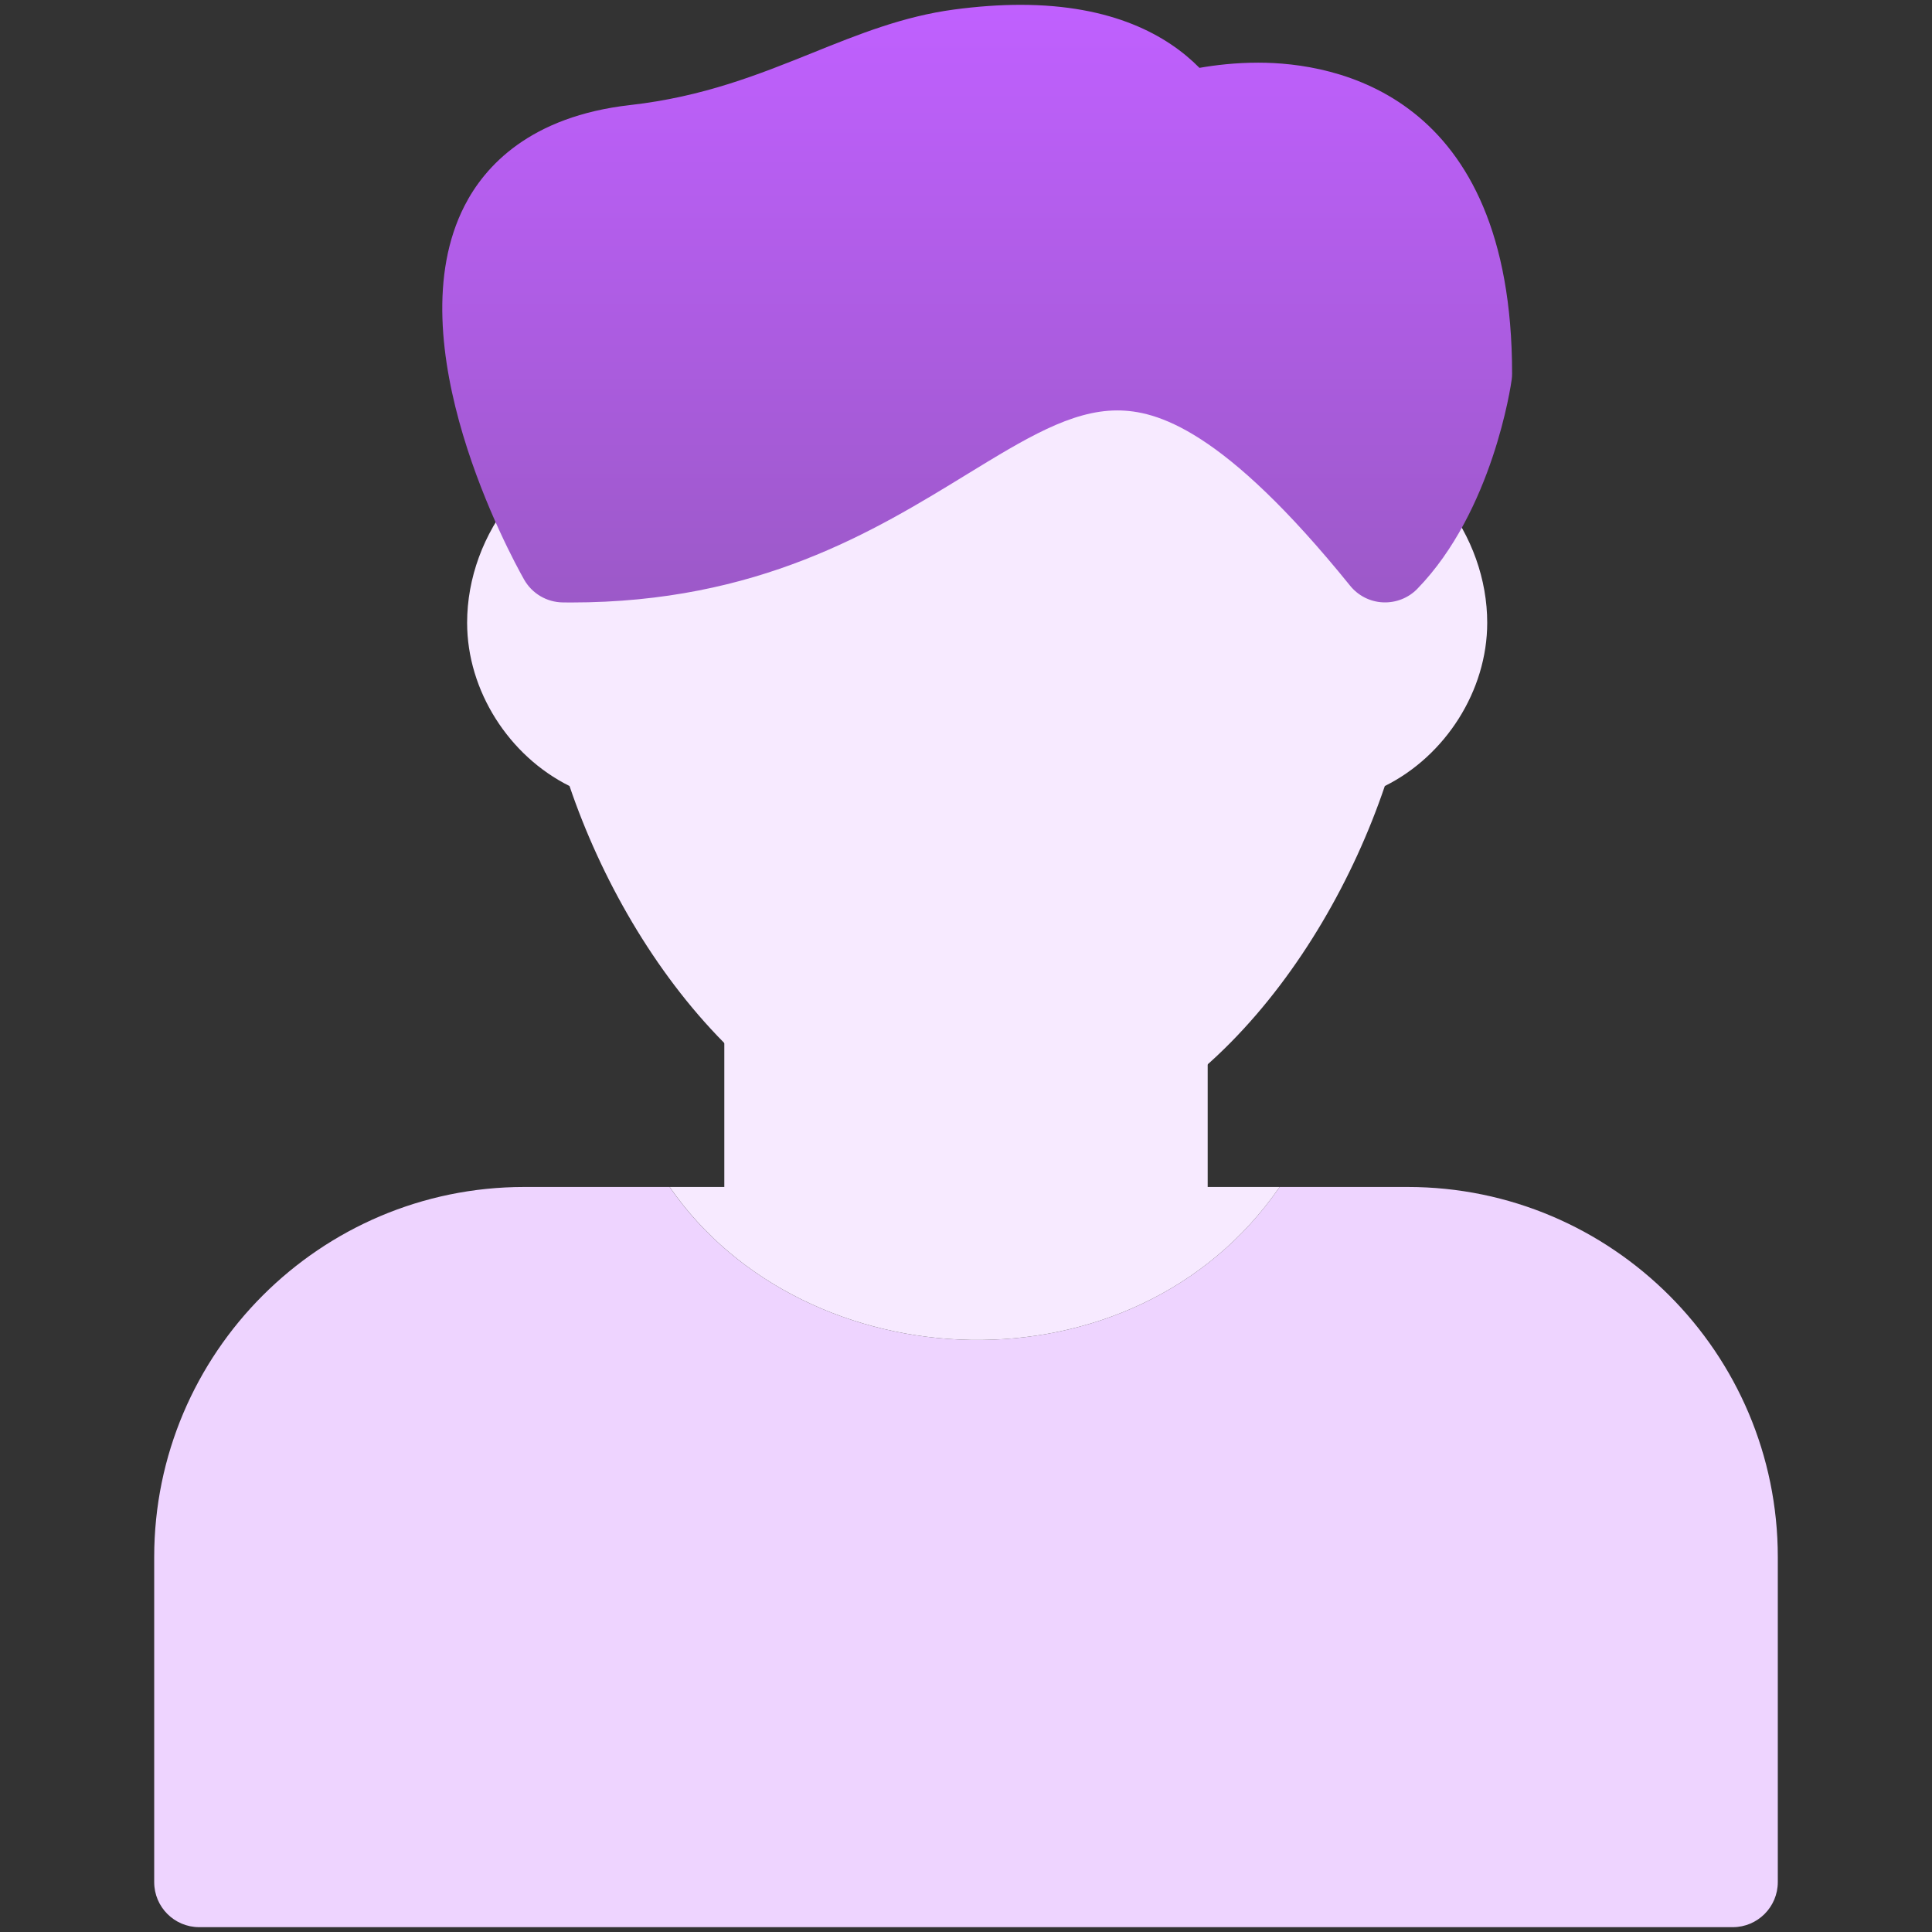 <svg width="32" height="32" viewBox="0 0 32 32" fill="none" xmlns="http://www.w3.org/2000/svg">
<rect x="0" y="0" width="32" height="32" fill="#333333" stroke="none"/>
<path fill-rule="evenodd" clip-rule="evenodd" d="M3.3 31.92H28.7C29.112 31.92 29.446 31.585 29.446 31.173L29.446 25.79C29.446 22.41 26.697 19.66 23.316 19.66L21.195 19.66C18.773 23.173 13.329 22.902 11.091 19.66L8.683 19.66C5.304 19.66 2.554 22.41 2.554 25.79V31.174C2.554 31.586 2.888 31.92 3.3 31.92Z" fill="#EED4FF"/>
<path fill-rule="evenodd" clip-rule="evenodd" d="M21.195 19.66H20.003V17.297C20.003 16.884 19.669 16.55 19.257 16.55C19.222 16.55 11.997 16.949 11.997 16.976V19.66L11.092 19.66C13.329 22.902 18.773 23.173 21.195 19.66Z" fill="#F7EAFF"/>
<path fill-rule="evenodd" clip-rule="evenodd" d="M16.186 19.227C19.41 19.227 21.903 16.072 22.937 13.019C23.939 12.521 24.633 11.442 24.633 10.315C24.633 9.6 24.378 8.883 23.914 8.295C23.659 7.972 23.189 7.917 22.866 8.172C22.678 8.32 22.581 8.541 22.582 8.763C21.678 8.673 20.427 6.258 18.299 6.186C14.62 6.062 9.718 8.29 9.542 8.146C9.223 7.885 8.753 7.933 8.492 8.251C8.005 8.846 7.737 9.579 7.737 10.315C7.737 11.442 8.431 12.521 9.433 13.019C10.469 16.072 12.961 19.227 16.186 19.227Z" fill="#F7EAFF"/>
<path fill-rule="evenodd" clip-rule="evenodd" d="M9.462 9.979C12.552 9.979 14.473 8.802 16.017 7.855C16.981 7.265 17.743 6.798 18.504 6.798C19.152 6.798 20.258 7.099 22.362 9.701C22.496 9.867 22.695 9.968 22.908 9.977C23.12 9.986 23.329 9.905 23.477 9.751C24.725 8.466 25.026 6.378 25.038 6.289C25.043 6.255 25.045 6.221 25.045 6.187C25.045 1.54 22.105 1.038 20.841 1.038C20.46 1.038 20.123 1.079 19.867 1.124C19.333 0.584 18.425 0.08 16.901 0.08C16.554 0.08 16.184 0.107 15.801 0.158C14.96 0.271 14.23 0.564 13.459 0.875C12.569 1.233 11.65 1.603 10.438 1.74C8.78 1.927 8.03 2.751 7.694 3.409C6.536 5.672 8.457 9.203 8.68 9.598C8.811 9.83 9.055 9.975 9.322 9.978L9.462 9.979Z" fill="url(#paint0_linear_210_2106)"/>
<defs>
<linearGradient id="paint0_linear_210_2106" x1="16.185" y1="0.08" x2="16.185" y2="9.979" gradientUnits="userSpaceOnUse">
<stop stop-color="#C060FF"/>
<stop offset="1" stop-color="#9C59C8"/>
</linearGradient>
</defs>
</svg>
